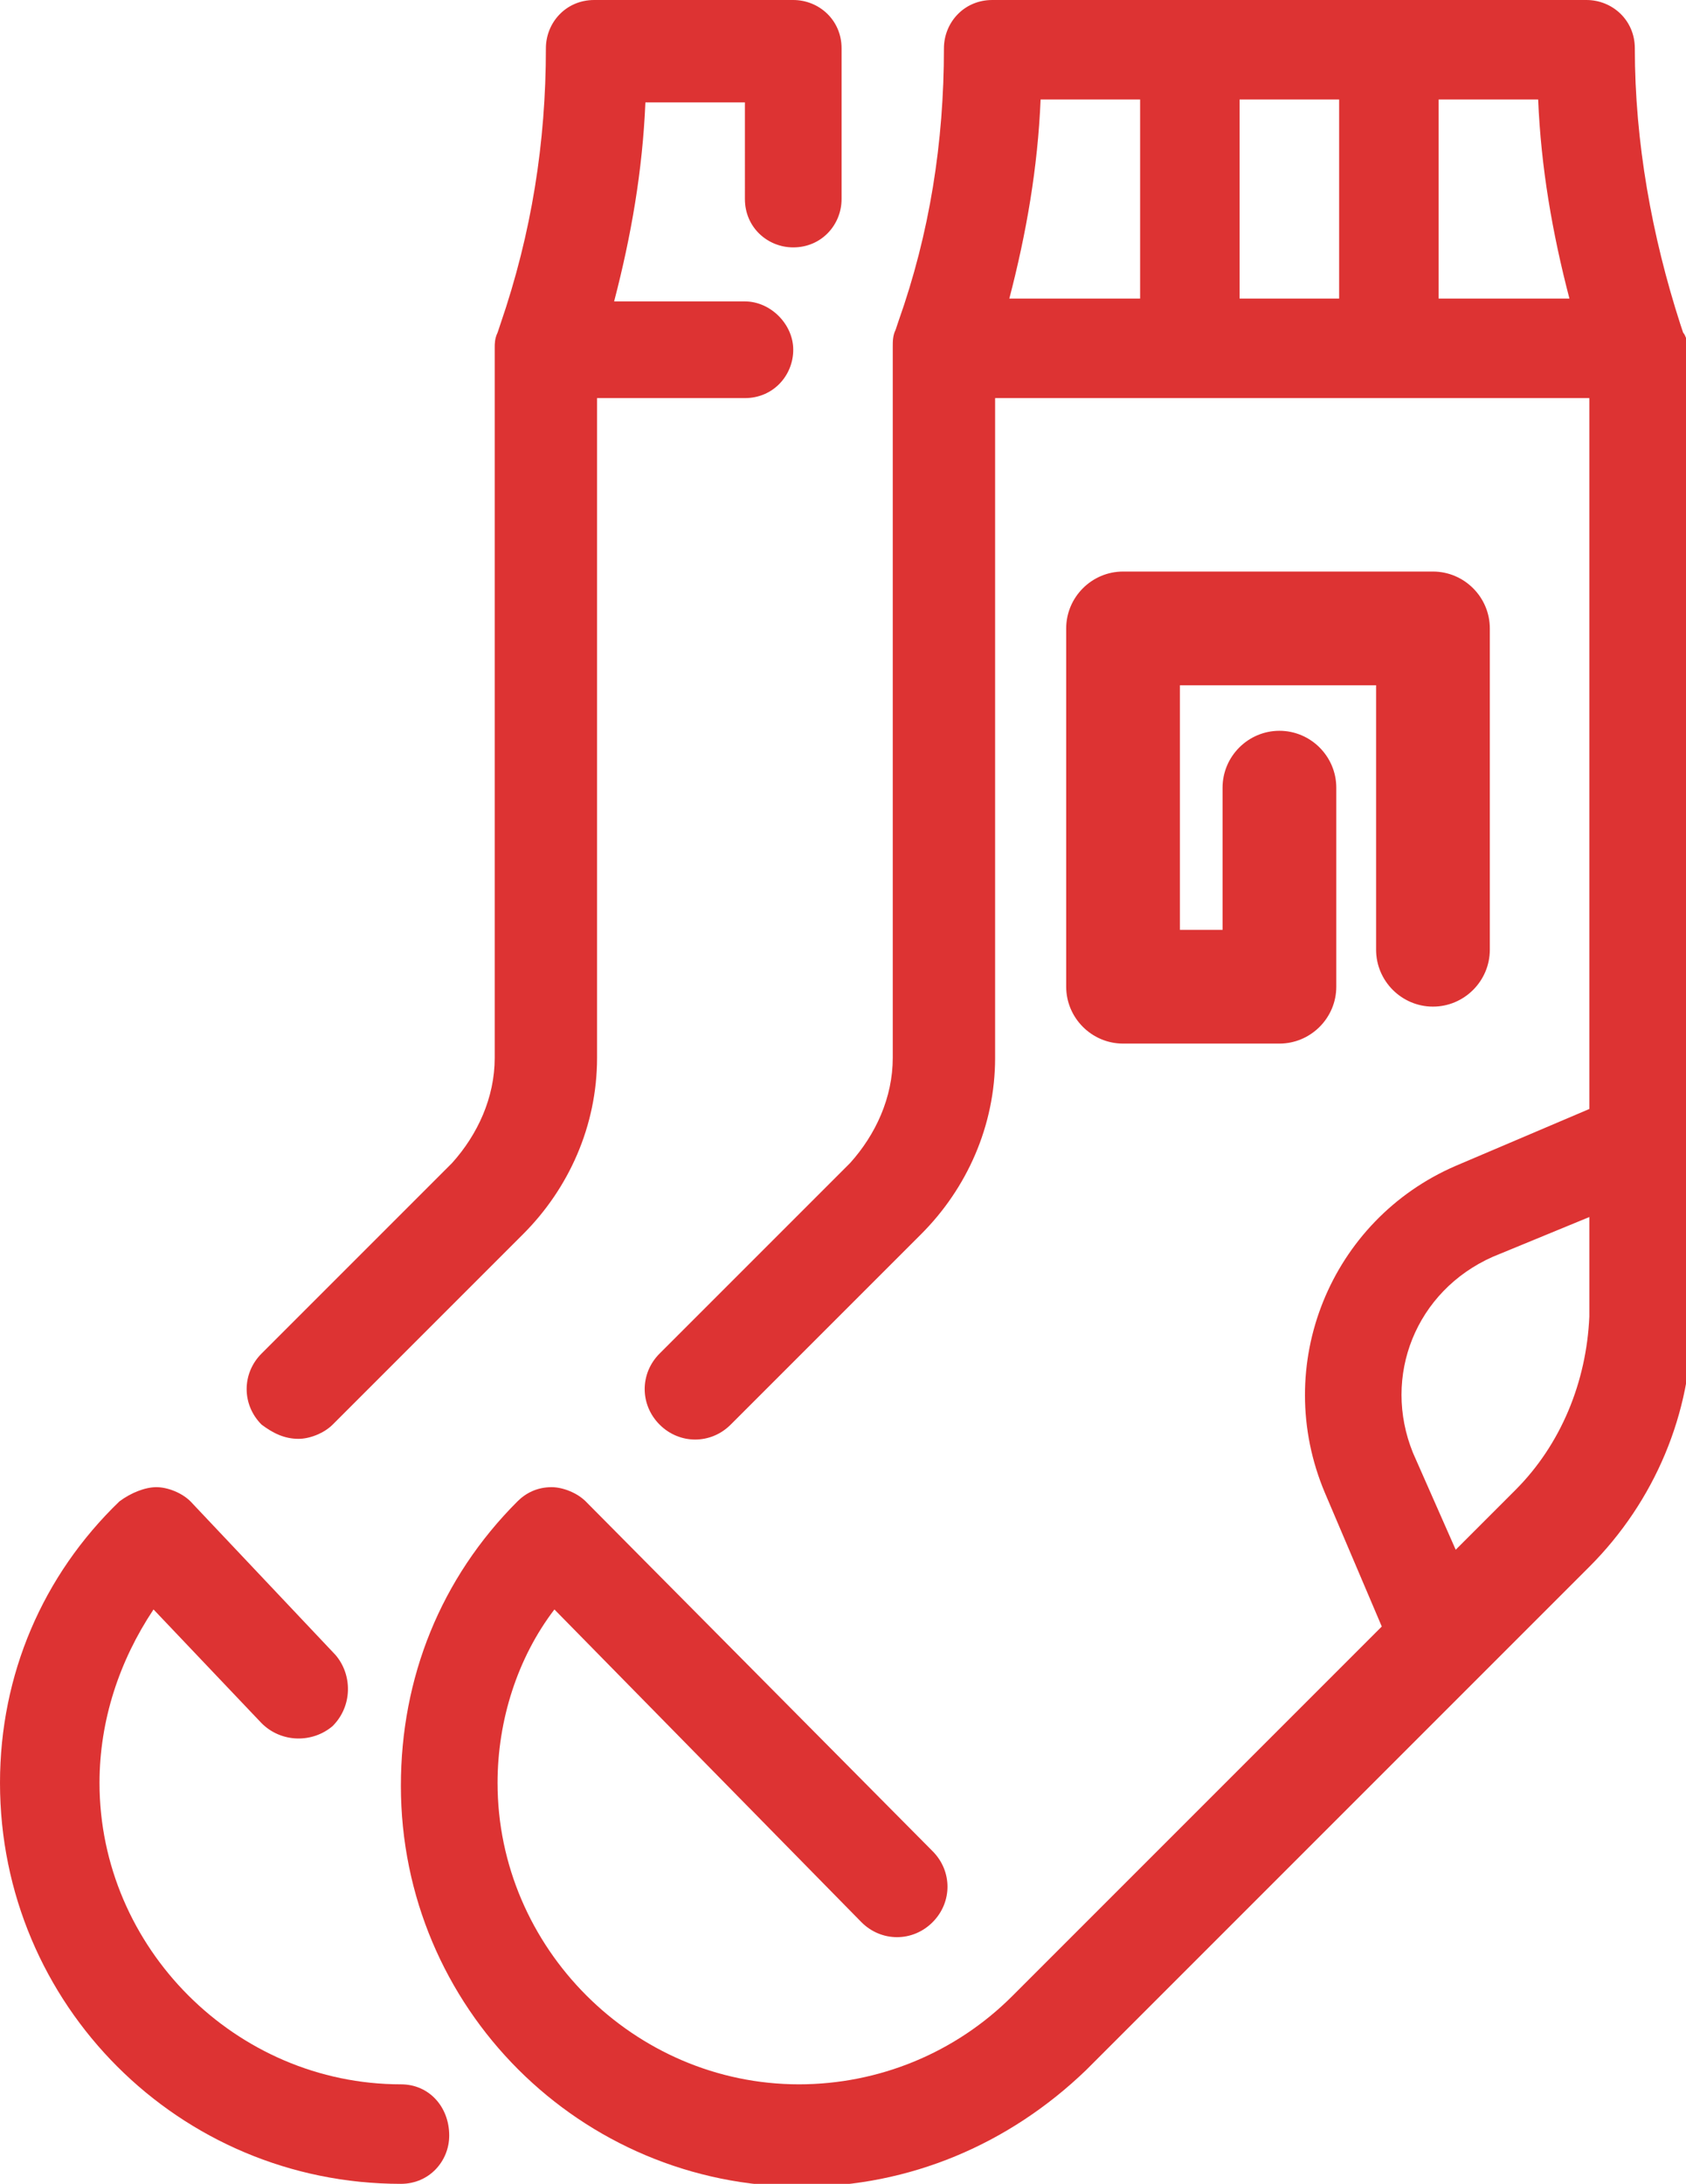 <?xml version="1.0" encoding="utf-8"?>
<!-- Generator: Adobe Illustrator 18.0.0, SVG Export Plug-In . SVG Version: 6.00 Build 0)  -->
<!DOCTYPE svg PUBLIC "-//W3C//DTD SVG 1.1//EN" "http://www.w3.org/Graphics/SVG/1.1/DTD/svg11.dtd">
<svg  fill="#dd3333" version="1.1" id="Layer_1" xmlns="http://www.w3.org/2000/svg" xmlns:xlink="http://www.w3.org/1999/xlink" x="0px" y="0px"
	 viewBox="0 0 59.3 76.8" enable-background="new 0 0 59.3 76.8" xml:space="preserve">
<g>
	<g>
		<g>
			<path fill="#dd3333" d="M10.5,50.6c0.4,0,0.9-0.2,1.2-0.5l6.7-6.7c1.6-1.6,2.6-3.8,2.6-6.2V14h5.2c1,0,1.7-0.8,1.7-1.7
				s-0.8-1.7-1.7-1.7h-4.6c0.6-2.3,1-4.6,1.1-7h3.5V7c0,1,0.8,1.7,1.7,1.7c1,0,1.7-0.8,1.7-1.7V1.7c0-1-0.8-1.7-1.7-1.7h-7
				c-1,0-1.7,0.8-1.7,1.7c0,3.3-0.5,6.5-1.6,9.7l-0.1,0.3c-0.1,0.2-0.1,0.4-0.1,0.5v25c0,1.4-0.6,2.7-1.5,3.7l-6.7,6.7
				c-0.7,0.7-0.7,1.8,0,2.5C9.6,50.4,10,50.6,10.5,50.6z"/>
		</g>
		<g>
			<path fill="#dd3333" d="M59.2,11.7l-0.1-0.3c-1-3.1-1.6-6.4-1.6-9.7c0-1-0.8-1.7-1.7-1.7H34.9c-1,0-1.7,0.8-1.7,1.7
				c0,3.3-0.5,6.5-1.6,9.6l-0.1,0.3c-0.1,0.2-0.1,0.4-0.1,0.6v25c0,1.4-0.6,2.7-1.5,3.7l-6.7,6.7c-0.7,0.7-0.7,1.8,0,2.5
				s1.8,0.7,2.5,0l6.7-6.7c1.6-1.6,2.6-3.8,2.6-6.2V14h20.9v25l-4.7,2c-4.4,1.9-6.5,7-4.6,11.5l2,4.7l-13,13c-2,2-4.7,3.1-7.5,3.1
				c-5.8,0-10.6-4.8-10.6-10.6c0-2.2,0.7-4.4,2-6.1l10.8,11c0.7,0.7,1.8,0.7,2.5,0c0.7-0.7,0.7-1.8,0-2.5L20.6,52.8
				c-0.3-0.3-0.8-0.5-1.2-0.5c0,0,0,0,0,0c-0.5,0-0.9,0.2-1.2,0.5c-2.7,2.7-4.1,6.2-4.1,10c0,7.8,6.3,14.1,14.1,14.1
				c3.8,0,7.3-1.5,10-4.1l17.7-17.7c2.3-2.3,3.6-5.4,3.6-8.6V12.2C59.3,12,59.3,11.8,59.2,11.7z M35.5,10.5c0.6-2.3,1-4.6,1.1-7h3.5
				v7H35.5z M43.6,10.5v-7h3.5v7H43.6z M50.6,3.5h3.5c0.1,2.4,0.5,4.7,1.1,7h-4.6V3.5z M53.3,52.4l-2.1,2.1l-1.5-3.4
				c-1.1-2.7,0.1-5.7,2.8-6.9l3.4-1.4v3.5C55.8,48.6,54.9,50.8,53.3,52.4z"/>
		</g>
		<g>
			<path fill="#dd3333" d="M14.1,73.3c-5.8,0-10.6-4.8-10.6-10.6c0-2.2,0.7-4.3,1.9-6.1l3.8,4c0.7,0.7,1.8,0.7,2.5,0.1
				c0.7-0.7,0.7-1.8,0.1-2.5l-5.1-5.4c-0.3-0.3-0.8-0.5-1.2-0.5c-0.4,0-0.9,0.2-1.3,0.5C1.5,55.4,0,58.9,0,62.7
				c0,7.8,6.3,14.1,14.1,14.1c1,0,1.7-0.8,1.7-1.7C15.8,74.1,15.1,73.3,14.1,73.3z"/>
		</g>
	</g>
	<g>
		<path fill="#dd3333" d="M45,36.7h-5.5c-1.1,0-2-0.9-2-2V22.1c0-1.1,0.9-2,2-2h10.9c1.1,0,2,0.9,2,2v11.3c0,1.1-0.9,2-2,2
			c-1.1,0-2-0.9-2-2v-9.3h-6.9v8.6H43v-5c0-1.1,0.9-2,2-2s2,0.9,2,2v7C47,35.8,46.1,36.7,45,36.7z"/>
	</g>
</g>
</svg>

